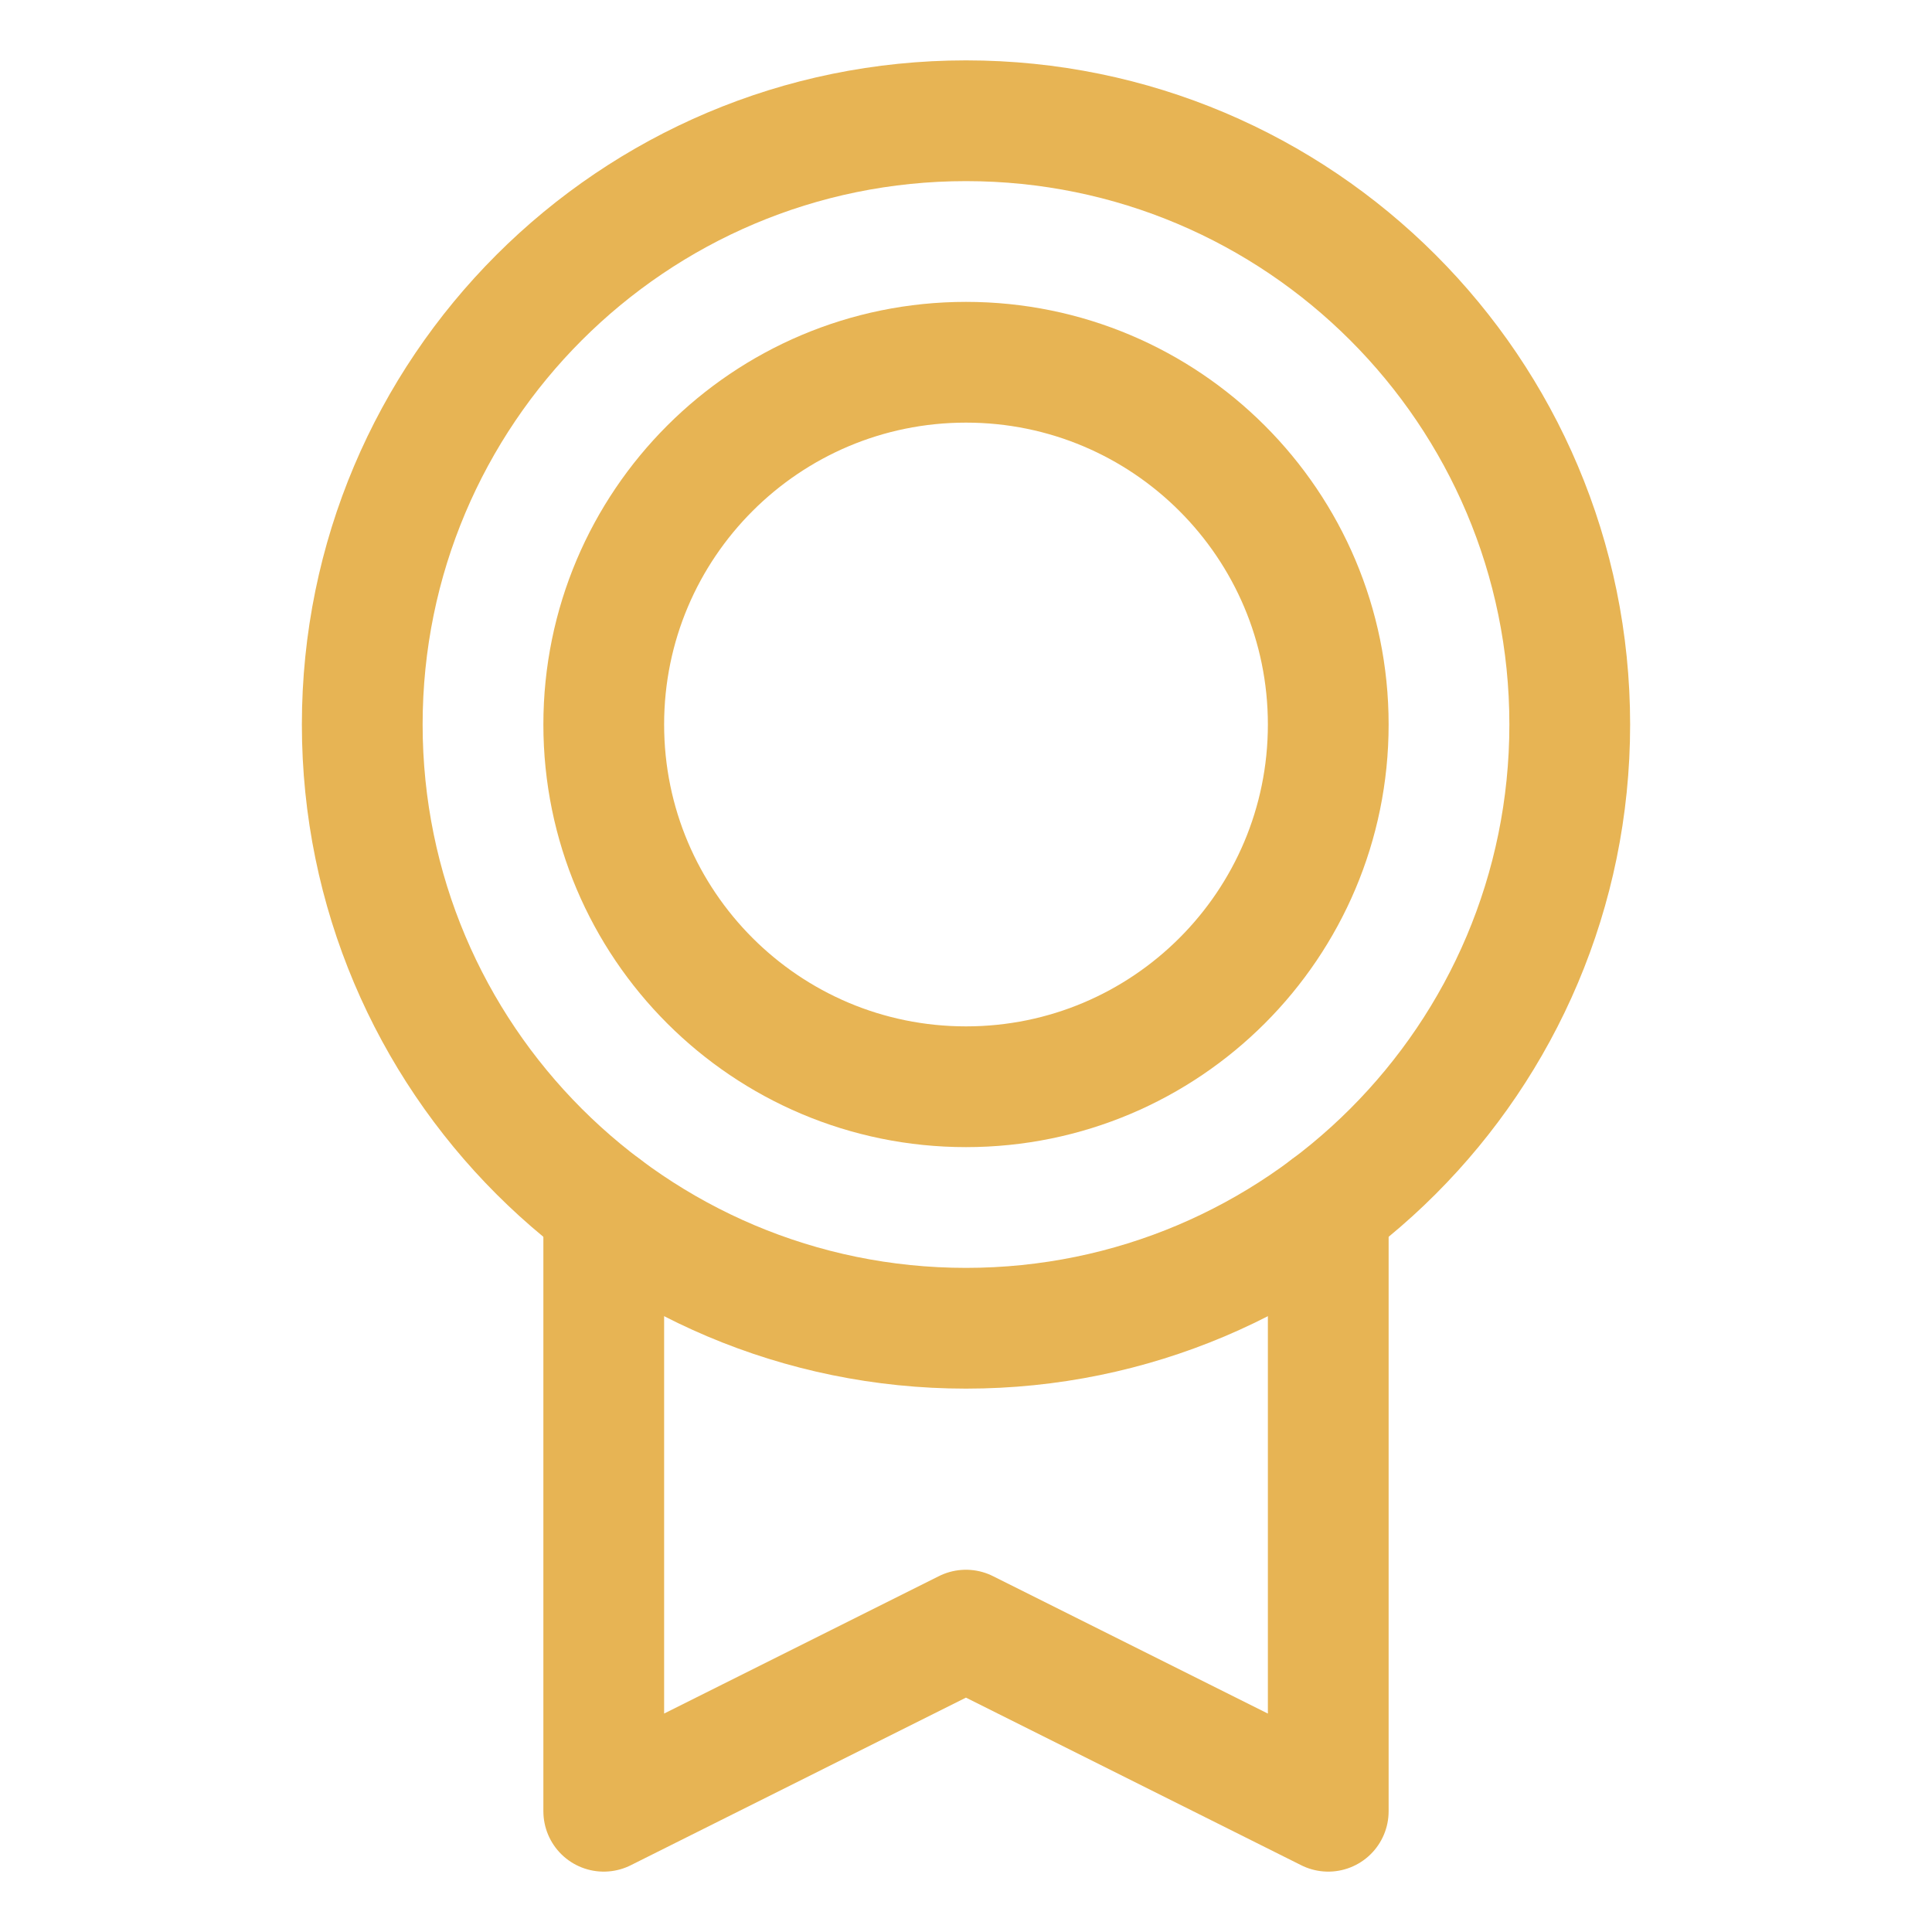 <?xml version="1.0" encoding="UTF-8"?>
<svg xmlns="http://www.w3.org/2000/svg" width="32" height="32" viewBox="0 0 32 32" fill="none">
  <g clip-path="url(#clip0_17_579)">
    <path d="M16 22C21.523 22 26 17.523 26 12C26 6.477 21.523 2 16 2C10.477 2 6 6.477 6 12C6 17.523 10.477 22 16 22Z" stroke="#E7B454" stroke-width="2" stroke-linecap="round" stroke-linejoin="round"></path>
    <path d="M16 18C19.314 18 22 15.314 22 12C22 8.686 19.314 6 16 6C12.686 6 10 8.686 10 12C10 15.314 12.686 18 16 18Z" stroke="#E7B454" stroke-width="2" stroke-linecap="round" stroke-linejoin="round"></path>
    <path d="M22 20V30L15.999 27L10 30V20.001" stroke="#E7B454" stroke-width="2" stroke-linecap="round" stroke-linejoin="round"></path>
  </g>
  <defs>
    <clipPath id="clip0_17_579">
      <rect width="32" height="32" fill="white"></rect>
    </clipPath>
  </defs>
</svg>

